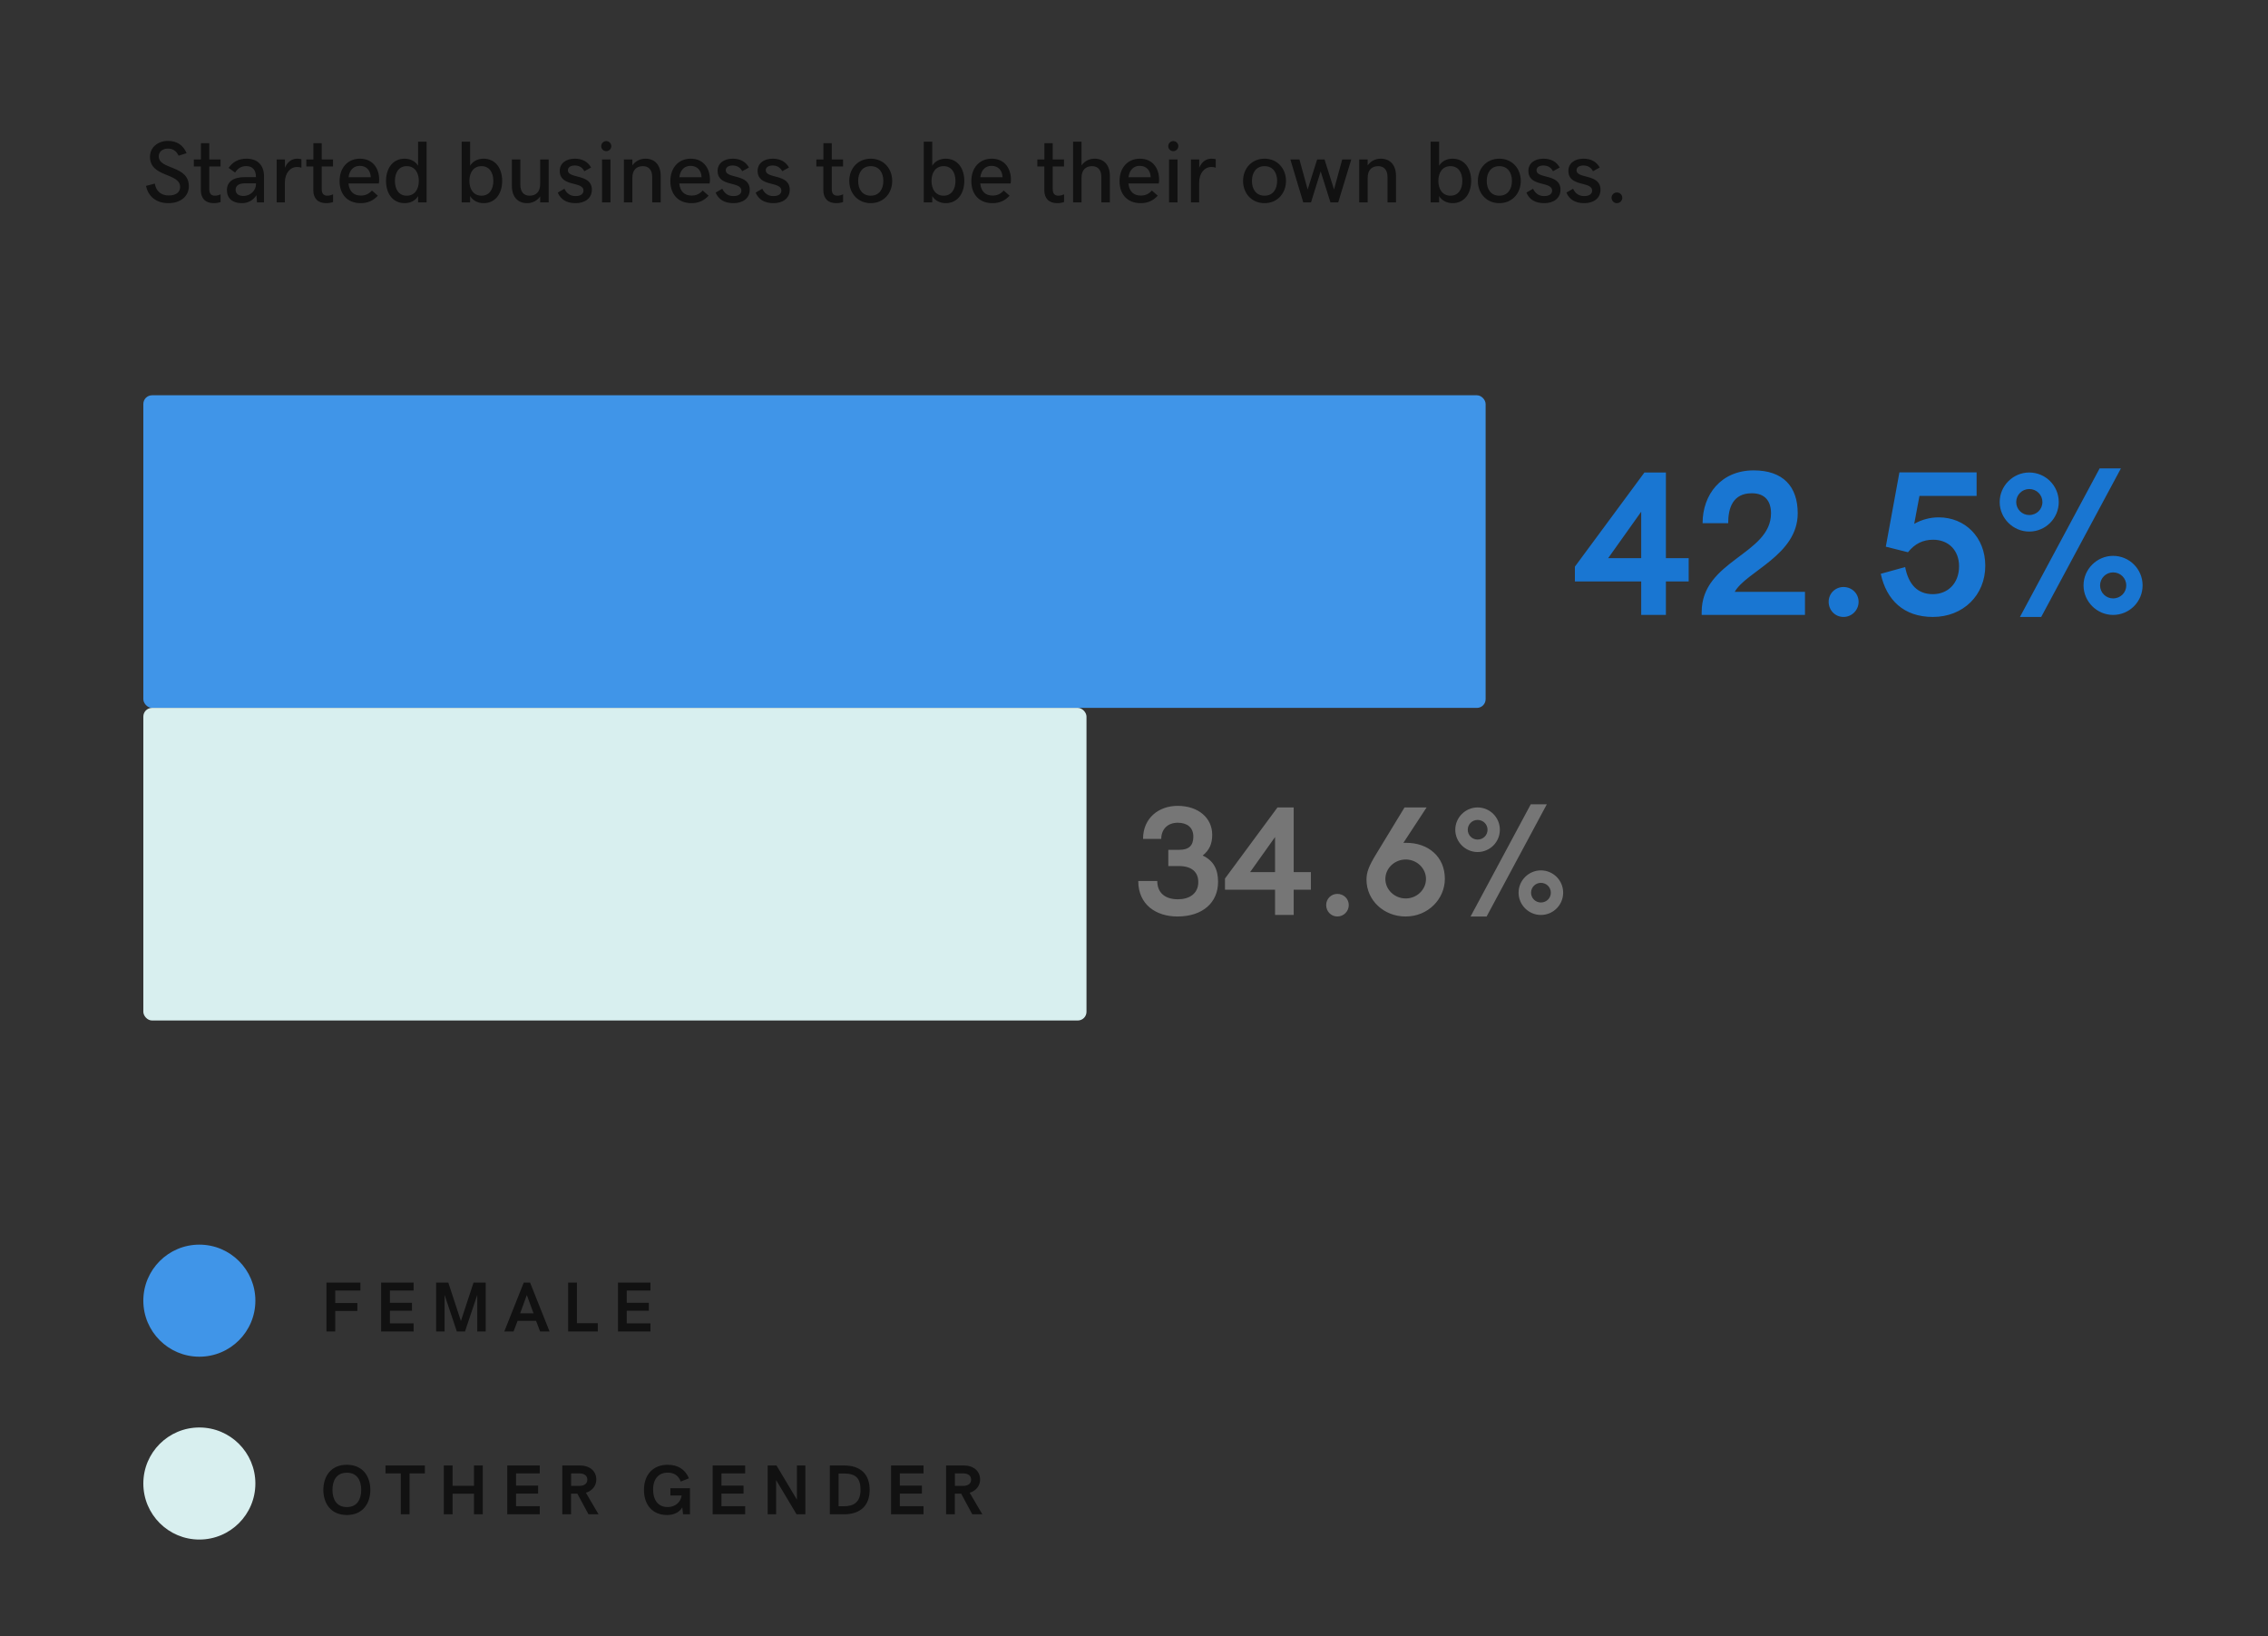 <?xml version="1.0" encoding="UTF-8"?> <svg xmlns="http://www.w3.org/2000/svg" width="538" height="388" viewBox="0 0 538 388" fill="none"><rect x="0" y="0" width="538" height="388" fill="#333333" stroke="none"/><path d="M39.936 48.183C42.879 48.183 44.793 46.524 44.793 44.172C44.793 39.09 37.655 40.333 37.655 37.064C37.655 36.005 38.541 35.242 39.834 35.242C41.026 35.242 41.82 35.802 42.37 36.922L44.274 36.331C43.459 34.417 41.942 33.419 39.875 33.419C37.37 33.419 35.578 35.007 35.578 37.186C35.578 42.145 42.726 40.903 42.726 44.365C42.726 45.536 41.8 46.361 40.038 46.361C38.307 46.361 37.044 45.444 36.719 43.54L34.642 44.09C35.151 46.615 37.106 48.183 39.936 48.183ZM50.699 48.183C51.33 48.183 51.992 48.051 52.328 47.919V46.096C51.982 46.249 51.483 46.412 51.004 46.412C50.169 46.412 49.64 46.014 49.64 44.833V39.477H52.318V37.818H49.64V33.959H47.665V37.818H45.985V39.477H47.644V45.129C47.644 47.063 48.754 48.183 50.699 48.183ZM53.825 45.098C53.825 47.023 55.159 48.183 57.338 48.183C58.865 48.183 60.036 47.532 60.83 46.289L60.963 48H62.633V41.87C62.633 39.182 61.115 37.634 58.468 37.634C56.645 37.634 55.301 38.317 54.222 39.813L55.77 40.923C56.37 39.936 57.267 39.396 58.387 39.396C59.843 39.396 60.718 40.211 60.718 42.013H58.02C55.271 42.013 53.825 43.174 53.825 45.098ZM57.745 46.473C56.533 46.473 55.892 45.892 55.892 45.006C55.892 44.09 56.584 43.479 58.102 43.479H60.718V43.734C60.718 45.057 59.507 46.473 57.745 46.473ZM65.626 37.818V48H67.571V43.337C67.571 41.005 68.874 39.6 70.493 39.6C70.951 39.6 71.247 39.671 71.501 39.773V37.757C71.267 37.696 70.931 37.634 70.463 37.634C69.231 37.634 68.172 38.378 67.591 39.793V37.818H65.626ZM77.377 48.183C78.008 48.183 78.67 48.051 79.006 47.919V46.096C78.659 46.249 78.161 46.412 77.682 46.412C76.847 46.412 76.318 46.014 76.318 44.833V39.477H78.996V37.818H76.318V33.959H74.342V37.818H72.662V39.477H74.322V45.129C74.322 47.063 75.432 48.183 77.377 48.183ZM85.543 48.183C87.223 48.183 88.496 47.623 89.626 46.412L88.231 45.19C87.447 46.045 86.642 46.381 85.584 46.381C83.975 46.381 82.865 45.485 82.661 43.51H89.86C89.921 43.224 89.942 42.929 89.942 42.573C89.942 40.18 88.628 37.634 85.38 37.634C82.498 37.634 80.553 39.783 80.553 42.95C80.553 46.106 82.437 48.183 85.543 48.183ZM85.349 39.335C86.907 39.335 87.885 40.373 87.956 42.033H82.681C82.916 40.221 83.965 39.335 85.349 39.335ZM101.193 33.602H99.177V39.315C98.515 38.205 97.283 37.634 95.959 37.634C93.2 37.634 91.571 39.905 91.571 42.909C91.571 45.933 93.2 48.183 95.99 48.183C97.324 48.183 98.515 47.613 99.177 46.513V48H101.193V33.602ZM96.479 46.412C94.595 46.412 93.678 44.884 93.678 42.909C93.678 40.944 94.595 39.406 96.479 39.406C98.362 39.406 99.35 40.923 99.35 42.909C99.35 44.905 98.362 46.412 96.479 46.412ZM109.512 48H111.518V46.493C112.19 47.613 113.412 48.183 114.735 48.183C117.495 48.183 119.124 45.913 119.124 42.909C119.124 39.885 117.495 37.634 114.705 37.634C113.371 37.634 112.19 38.205 111.518 39.304V33.602H109.512V48ZM114.216 39.406C116.1 39.406 117.026 40.934 117.026 42.909C117.026 44.874 116.1 46.412 114.216 46.412C112.332 46.412 111.345 44.894 111.345 42.909C111.345 40.913 112.332 39.406 114.216 39.406ZM130.151 48V37.818H128.135V43.642C128.135 45.485 127.178 46.412 125.63 46.412C124.307 46.412 123.431 45.546 123.431 43.835V37.818H121.425V44.09C121.425 46.727 122.851 48.183 125.05 48.183C126.302 48.183 127.433 47.603 128.135 46.585V48H130.151ZM136.556 48.183C138.654 48.183 140.395 47.114 140.395 44.986C140.395 41.117 134.713 42.491 134.713 40.373C134.713 39.722 135.293 39.253 136.363 39.253C137.523 39.253 138.226 39.854 138.613 40.608L140.212 39.732C139.478 38.388 138.185 37.634 136.363 37.634C134.153 37.634 132.778 38.816 132.778 40.506C132.778 44.467 138.409 42.868 138.409 45.22C138.409 45.974 137.768 46.503 136.515 46.503C135.355 46.503 134.448 45.953 133.888 44.762L132.31 45.678C132.992 47.297 134.367 48.183 136.556 48.183ZM143.816 35.852C144.478 35.852 145.007 35.323 145.007 34.661C145.007 34.01 144.478 33.46 143.816 33.46C143.144 33.46 142.615 34.01 142.615 34.661C142.615 35.323 143.144 35.852 143.816 35.852ZM142.808 37.818V48H144.814V37.818H142.808ZM148.001 37.818V48H150.007V42.166C150.007 40.333 150.964 39.406 152.512 39.406C153.846 39.406 154.711 40.272 154.711 41.982V48H156.727V41.728C156.727 39.09 155.302 37.634 153.092 37.634C151.84 37.634 150.709 38.215 150.007 39.233V37.818H148.001ZM164.008 48.183C165.688 48.183 166.96 47.623 168.091 46.412L166.696 45.19C165.912 46.045 165.107 46.381 164.048 46.381C162.439 46.381 161.33 45.485 161.126 43.51H168.325C168.386 43.224 168.406 42.929 168.406 42.573C168.406 40.18 167.093 37.634 163.845 37.634C160.963 37.634 159.018 39.783 159.018 42.95C159.018 46.106 160.902 48.183 164.008 48.183ZM163.814 39.335C165.372 39.335 166.349 40.373 166.421 42.033H161.146C161.38 40.221 162.429 39.335 163.814 39.335ZM174.007 48.183C176.104 48.183 177.845 47.114 177.845 44.986C177.845 41.117 172.164 42.491 172.164 40.373C172.164 39.722 172.744 39.253 173.813 39.253C174.974 39.253 175.676 39.854 176.063 40.608L177.662 39.732C176.929 38.388 175.636 37.634 173.813 37.634C171.604 37.634 170.229 38.816 170.229 40.506C170.229 44.467 175.86 42.868 175.86 45.22C175.86 45.974 175.218 46.503 173.966 46.503C172.805 46.503 171.899 45.953 171.339 44.762L169.761 45.678C170.443 47.297 171.817 48.183 174.007 48.183ZM183.496 48.183C185.594 48.183 187.335 47.114 187.335 44.986C187.335 41.117 181.653 42.491 181.653 40.373C181.653 39.722 182.234 39.253 183.303 39.253C184.464 39.253 185.166 39.854 185.553 40.608L187.152 39.732C186.419 38.388 185.126 37.634 183.303 37.634C181.093 37.634 179.719 38.816 179.719 40.506C179.719 44.467 185.35 42.868 185.35 45.22C185.35 45.974 184.708 46.503 183.456 46.503C182.295 46.503 181.389 45.953 180.829 44.762L179.25 45.678C179.933 47.297 181.307 48.183 183.496 48.183ZM198.363 48.183C198.994 48.183 199.656 48.051 199.992 47.919V46.096C199.646 46.249 199.147 46.412 198.668 46.412C197.833 46.412 197.304 46.014 197.304 44.833V39.477H199.982V37.818H197.304V33.959H195.328V37.818H193.648V39.477H195.308V45.129C195.308 47.063 196.418 48.183 198.363 48.183ZM211.64 42.909C211.64 39.956 209.594 37.634 206.549 37.634C203.505 37.634 201.458 39.956 201.458 42.909C201.458 45.862 203.505 48.183 206.549 48.183C209.594 48.183 211.64 45.862 211.64 42.909ZM209.543 42.909C209.543 44.843 208.565 46.412 206.549 46.412C204.533 46.412 203.566 44.843 203.566 42.909C203.566 40.974 204.543 39.406 206.549 39.406C208.565 39.406 209.543 40.974 209.543 42.909ZM219.134 48H221.14V46.493C221.812 47.613 223.034 48.183 224.358 48.183C227.117 48.183 228.747 45.913 228.747 42.909C228.747 39.885 227.117 37.634 224.327 37.634C222.994 37.634 221.812 38.205 221.14 39.304V33.602H219.134V48ZM223.839 39.406C225.722 39.406 226.649 40.934 226.649 42.909C226.649 44.874 225.722 46.412 223.839 46.412C221.955 46.412 220.967 44.894 220.967 42.909C220.967 40.913 221.955 39.406 223.839 39.406ZM235.406 48.183C237.086 48.183 238.359 47.623 239.489 46.412L238.094 45.19C237.31 46.045 236.505 46.381 235.446 46.381C233.838 46.381 232.728 45.485 232.524 43.51H239.723C239.784 43.224 239.805 42.929 239.805 42.573C239.805 40.18 238.491 37.634 235.243 37.634C232.361 37.634 230.416 39.783 230.416 42.95C230.416 46.106 232.3 48.183 235.406 48.183ZM235.212 39.335C236.77 39.335 237.748 40.373 237.819 42.033H232.545C232.779 40.221 233.828 39.335 235.212 39.335ZM250.781 48.183C251.412 48.183 252.074 48.051 252.41 47.919V46.096C252.064 46.249 251.565 46.412 251.086 46.412C250.252 46.412 249.722 46.014 249.722 44.833V39.477H252.4V37.818H249.722V33.959H247.747V37.818H246.067V39.477H247.726V45.129C247.726 47.063 248.836 48.183 250.781 48.183ZM254.548 33.602V48H256.554V42.166C256.554 40.333 257.512 39.406 259.059 39.406C260.393 39.406 261.259 40.272 261.259 41.982V48H263.275V41.728C263.275 39.09 261.849 37.634 259.64 37.634C258.387 37.634 257.257 38.215 256.554 39.233V33.602H254.548ZM270.555 48.183C272.235 48.183 273.508 47.623 274.638 46.412L273.243 45.19C272.459 46.045 271.655 46.381 270.596 46.381C268.987 46.381 267.877 45.485 267.673 43.51H274.872C274.933 43.224 274.954 42.929 274.954 42.573C274.954 40.18 273.64 37.634 270.392 37.634C267.511 37.634 265.566 39.783 265.566 42.95C265.566 46.106 267.449 48.183 270.555 48.183ZM270.362 39.335C271.919 39.335 272.897 40.373 272.968 42.033H267.694C267.928 40.221 268.977 39.335 270.362 39.335ZM278.324 35.852C278.986 35.852 279.515 35.323 279.515 34.661C279.515 34.01 278.986 33.46 278.324 33.46C277.652 33.46 277.123 34.01 277.123 34.661C277.123 35.323 277.652 35.852 278.324 35.852ZM277.316 37.818V48H279.322V37.818H277.316ZM282.509 37.818V48H284.454V43.337C284.454 41.005 285.757 39.6 287.376 39.6C287.834 39.6 288.13 39.671 288.384 39.773V37.757C288.15 37.696 287.814 37.634 287.346 37.634C286.114 37.634 285.055 38.378 284.474 39.793V37.818H282.509ZM305.053 42.909C305.053 39.956 303.006 37.634 299.962 37.634C296.917 37.634 294.87 39.956 294.87 42.909C294.87 45.862 296.917 48.183 299.962 48.183C303.006 48.183 305.053 45.862 305.053 42.909ZM302.955 42.909C302.955 44.843 301.978 46.412 299.962 46.412C297.945 46.412 296.978 44.843 296.978 42.909C296.978 40.974 297.956 39.406 299.962 39.406C301.978 39.406 302.955 40.974 302.955 42.909ZM306.091 37.818L309.146 48H310.989L313.28 40.648L315.601 48H317.444L320.54 37.818H318.391L316.447 44.935L314.196 37.818H312.445L310.195 44.935L308.24 37.818H306.091ZM322.424 37.818V48H324.43V42.166C324.43 40.333 325.387 39.406 326.934 39.406C328.268 39.406 329.134 40.272 329.134 41.982V48H331.15V41.728C331.15 39.09 329.724 37.634 327.515 37.634C326.262 37.634 325.132 38.215 324.43 39.233V37.818H322.424ZM339.367 48H341.373V46.493C342.045 47.613 343.267 48.183 344.59 48.183C347.35 48.183 348.979 45.913 348.979 42.909C348.979 39.885 347.35 37.634 344.56 37.634C343.226 37.634 342.045 38.205 341.373 39.304V33.602H339.367V48ZM344.071 39.406C345.955 39.406 346.882 40.934 346.882 42.909C346.882 44.874 345.955 46.412 344.071 46.412C342.187 46.412 341.2 44.894 341.2 42.909C341.2 40.913 342.187 39.406 344.071 39.406ZM360.75 42.909C360.75 39.956 358.703 37.634 355.659 37.634C352.614 37.634 350.568 39.956 350.568 42.909C350.568 45.862 352.614 48.183 355.659 48.183C358.703 48.183 360.75 45.862 360.75 42.909ZM358.652 42.909C358.652 44.843 357.675 46.412 355.659 46.412C353.643 46.412 352.675 44.843 352.675 42.909C352.675 40.974 353.653 39.406 355.659 39.406C357.675 39.406 358.652 40.974 358.652 42.909ZM366.33 48.183C368.427 48.183 370.168 47.114 370.168 44.986C370.168 41.117 364.487 42.491 364.487 40.373C364.487 39.722 365.067 39.253 366.136 39.253C367.297 39.253 368 39.854 368.386 40.608L369.985 39.732C369.252 38.388 367.959 37.634 366.136 37.634C363.927 37.634 362.552 38.816 362.552 40.506C362.552 44.467 368.183 42.868 368.183 45.22C368.183 45.974 367.541 46.503 366.289 46.503C365.128 46.503 364.222 45.953 363.662 44.762L362.084 45.678C362.766 47.297 364.14 48.183 366.33 48.183ZM375.82 48.183C377.917 48.183 379.658 47.114 379.658 44.986C379.658 41.117 373.977 42.491 373.977 40.373C373.977 39.722 374.557 39.253 375.626 39.253C376.787 39.253 377.489 39.854 377.876 40.608L379.475 39.732C378.742 38.388 377.449 37.634 375.626 37.634C373.417 37.634 372.042 38.816 372.042 40.506C372.042 44.467 377.673 42.868 377.673 45.22C377.673 45.974 377.031 46.503 375.779 46.503C374.618 46.503 373.712 45.953 373.152 44.762L371.574 45.678C372.256 47.297 373.63 48.183 375.82 48.183ZM383.548 48.183C384.261 48.183 384.831 47.603 384.831 46.9C384.831 46.188 384.251 45.648 383.548 45.648C382.845 45.648 382.285 46.208 382.285 46.9C382.285 47.603 382.835 48.183 383.548 48.183Z" fill="#111111"></path><rect x="34" y="93.748" width="318.41" height="74.141" rx="2.064" fill="#4095E8"></rect><path d="M389.316 145.841H395.174V137.904H400.576V132.381H395.174V112.061H390.081L373.586 134.389V137.904H389.316V145.841ZM381.475 132.381L389.316 121.36V132.381H381.475ZM403.66 145.841H428.165V140.366H411.502C414.179 135.537 426.444 131.688 426.444 121.743C426.444 115.384 422.977 111.559 415.996 111.559C408.227 111.559 403.876 117.344 403.876 124.086H409.948C409.948 120.452 411.072 116.985 415.542 116.985C418.77 116.985 420.108 118.946 420.108 121.743C420.108 131.497 403.66 132.883 403.66 145.148V145.841ZM437.297 146.319C439.305 146.319 440.883 144.693 440.883 142.733C440.883 140.725 439.258 139.219 437.297 139.219C435.337 139.219 433.783 140.773 433.783 142.733C433.783 144.693 435.289 146.319 437.297 146.319ZM458.503 146.319C465.698 146.319 470.934 141.155 470.934 134.174C470.934 127.361 466.081 122.699 459.889 122.699C457.857 122.699 455.897 123.225 454.08 124.229L455.323 117.607H468.878V112.037H450.565L447.338 129.656L452.598 130.971C454.223 128.939 456.16 128.006 458.574 128.006C462.232 128.006 464.718 130.541 464.718 134.294C464.718 138.358 462.041 140.916 458.503 140.916C454.917 140.916 452.741 138.693 451.928 134.485L446.143 136.087C447.482 142.303 451.593 146.319 458.503 146.319ZM479.158 146.319H484.202L503.113 111.08H498.068L479.158 146.319ZM481.357 126.07C485.23 126.07 488.362 122.938 488.362 119.065C488.362 115.192 485.23 112.061 481.357 112.061C477.556 112.061 474.353 115.192 474.353 119.065C474.353 122.938 477.556 126.07 481.357 126.07ZM481.357 122.149C479.66 122.149 478.273 120.787 478.273 119.065C478.273 117.368 479.66 115.981 481.357 115.981C483.126 115.981 484.489 117.368 484.489 119.065C484.489 120.787 483.126 122.149 481.357 122.149ZM501.248 145.841C505.121 145.841 508.252 142.709 508.252 138.836C508.252 134.963 505.121 131.831 501.248 131.831C497.447 131.831 494.243 134.963 494.243 138.836C494.243 142.709 497.447 145.841 501.248 145.841ZM501.248 141.92C499.55 141.92 498.164 140.557 498.164 138.836C498.164 137.139 499.55 135.752 501.248 135.752C503.017 135.752 504.38 137.139 504.38 138.836C504.38 140.557 503.017 141.92 501.248 141.92Z" fill="#1976D2"></path><rect x="34" y="167.889" width="223.73" height="74.141" rx="2.064" fill="#D8EFEF"></rect><circle cx="47.289" cy="308.476" r="13.289" fill="#4095E8"></circle><path d="M77.44 304.192V315.782H79.522V310.922H84.768V309.036H79.522V306.077H85.489V304.192H77.44ZM90.409 304.192V315.782H98.113V313.856H92.49V310.864H97.728V308.979H92.49V306.077H98.113V304.192H90.409ZM103.459 304.192V315.782H105.459V307.11L108.369 315.782H110.303L113.213 307.11V315.782H115.213V304.192H112.328L109.336 313.299L106.344 304.192H103.459ZM125.747 304.192H124.239L119.624 315.782H121.821L122.78 313.266H127.165L128.116 315.782H130.361L125.747 304.192ZM124.968 307.135L126.566 311.487H123.386L124.968 307.135ZM134.772 304.192V315.782H141.805V313.815H136.854V304.192H134.772ZM146.593 304.192V315.782H154.298V313.856H148.675V310.864H153.913V308.979H148.675V306.077H154.298V304.192H146.593Z" fill="#111111"></path><circle cx="47.289" cy="351.841" r="13.289" fill="#D8EFEF"></circle><path d="M82.276 359.311C86.096 359.311 87.85 356.508 87.85 353.352C87.85 350.197 86.096 347.394 82.276 347.394C78.457 347.394 76.703 350.197 76.703 353.352C76.703 356.508 78.457 359.311 82.276 359.311ZM82.276 357.426C79.784 357.426 78.866 355.516 78.866 353.352C78.866 351.189 79.784 349.279 82.276 349.279C84.768 349.279 85.686 351.189 85.686 353.352C85.686 355.516 84.768 357.426 82.276 357.426ZM95.072 349.443V359.147H97.154V349.443H100.785V347.557H91.441V349.443H95.072ZM105.278 347.557V359.147H107.36V354.262H112.434V359.147H114.516V347.557H112.434V352.377H107.36V347.557H105.278ZM120.329 347.557V359.147H128.034V357.221H122.411V354.23H127.648V352.344H122.411V349.443H128.034V347.557H120.329ZM141.453 350.902C141.453 348.877 139.887 347.557 137.543 347.557H133.379V359.147H135.461V354.254H136.961L139.6 359.147H141.985L138.986 354.033C140.486 353.566 141.453 352.393 141.453 350.902ZM137.395 352.402H135.477V349.443H137.395C138.633 349.443 139.322 349.992 139.322 350.918C139.322 351.844 138.649 352.402 137.395 352.402ZM158.234 359.311C159.808 359.311 161.078 358.754 161.848 357.508L162.029 359.147H163.676V352.951H159.029V354.672H161.701C161.488 356.262 160.176 357.426 158.389 357.426C155.955 357.426 154.922 355.557 154.922 353.271C154.922 350.721 156.275 349.262 158.389 349.262C159.889 349.262 160.939 349.934 161.488 351.377L163.43 350.607C162.512 348.467 160.791 347.394 158.389 347.394C154.922 347.394 152.758 349.746 152.758 353.352C152.758 357.033 154.898 359.311 158.234 359.311ZM169.055 347.557V359.147H176.759V357.221H171.137V354.23H176.374V352.344H171.137V349.443H176.759V347.557H169.055ZM182.105 347.557V359.147H184.105V351.025L188.957 359.147H191.039V347.557H189.039V355.672L184.195 347.557H182.105ZM196.844 347.557V359.147H200.163C204.122 359.147 206.294 357.049 206.294 353.352C206.294 349.672 204.188 347.557 200.163 347.557H196.844ZM200.163 357.238H198.926V349.467H200.171C203.016 349.467 204.13 350.598 204.13 353.352C204.13 356.246 202.532 357.238 200.163 357.238ZM211.369 347.557V359.147H219.074V357.221H213.451V354.23H218.689V352.344H213.451V349.443H219.074V347.557H211.369ZM232.493 350.902C232.493 348.877 230.928 347.557 228.584 347.557H224.42V359.147H226.502V354.254H228.002L230.641 359.147H233.026L230.026 354.033C231.526 353.566 232.493 352.393 232.493 350.902ZM228.436 352.402H226.518V349.443H228.436C229.674 349.443 230.362 349.992 230.362 350.918C230.362 351.844 229.69 352.402 228.436 352.402Z" fill="#111111"></path><path d="M279.305 217.361C285.332 217.361 288.942 214.022 288.942 209.15C288.942 206.082 287.805 204.096 285.296 202.905C286.902 201.606 287.552 200.126 287.552 197.961C287.552 194.044 284.322 191.121 279.341 191.121C274.937 191.121 271.148 193.954 271.148 198.953H275.461C275.497 196.571 277.049 195.127 279.377 195.127C281.543 195.127 283.077 196.192 283.077 198.412C283.077 200.541 282.03 201.552 279.72 201.552H277.139V205.396H279.63C282.698 205.396 284.25 206.822 284.25 209.204C284.25 211.983 282.066 213.282 279.431 213.282C276.381 213.282 274.522 211.748 274.522 208.951H270.011C270.011 214.6 274.288 217.361 279.305 217.361ZM302.459 217H306.88V211.008H310.959V206.84H306.88V191.5H303.036L290.584 208.356V211.008H302.459V217ZM296.54 206.84L302.459 198.52V206.84H296.54ZM317.239 217.361C318.755 217.361 319.946 216.134 319.946 214.654C319.946 213.138 318.719 212.001 317.239 212.001C315.759 212.001 314.586 213.174 314.586 214.654C314.586 216.134 315.723 217.361 317.239 217.361ZM333.427 217.361C338.823 217.361 342.74 213.156 342.74 208.428C342.74 203.212 338.841 199.892 333.608 199.892H332.904L338.408 191.5H333.175L326.497 202.472C324.693 205.414 324.151 206.876 324.151 208.626C324.151 213.499 328.248 217.361 333.427 217.361ZM333.463 213.084C330.811 213.084 328.627 211.008 328.627 208.464C328.627 205.919 330.811 203.844 333.463 203.844C336.08 203.844 338.264 205.919 338.264 208.464C338.264 211.008 336.08 213.084 333.463 213.084ZM348.839 217.361H352.647L366.922 190.76H363.114L348.839 217.361ZM350.5 202.075C353.423 202.075 355.787 199.711 355.787 196.788C355.787 193.864 353.423 191.5 350.5 191.5C347.63 191.5 345.212 193.864 345.212 196.788C345.212 199.711 347.63 202.075 350.5 202.075ZM350.5 199.116C349.218 199.116 348.172 198.087 348.172 196.788C348.172 195.506 349.218 194.459 350.5 194.459C351.835 194.459 352.864 195.506 352.864 196.788C352.864 198.087 351.835 199.116 350.5 199.116ZM365.515 217C368.438 217 370.802 214.636 370.802 211.712C370.802 208.789 368.438 206.425 365.515 206.425C362.645 206.425 360.227 208.789 360.227 211.712C360.227 214.636 362.645 217 365.515 217ZM365.515 214.04C364.233 214.04 363.187 213.012 363.187 211.712C363.187 210.431 364.233 209.384 365.515 209.384C366.85 209.384 367.879 210.431 367.879 211.712C367.879 213.012 366.85 214.04 365.515 214.04Z" fill="#767676"></path></svg> 